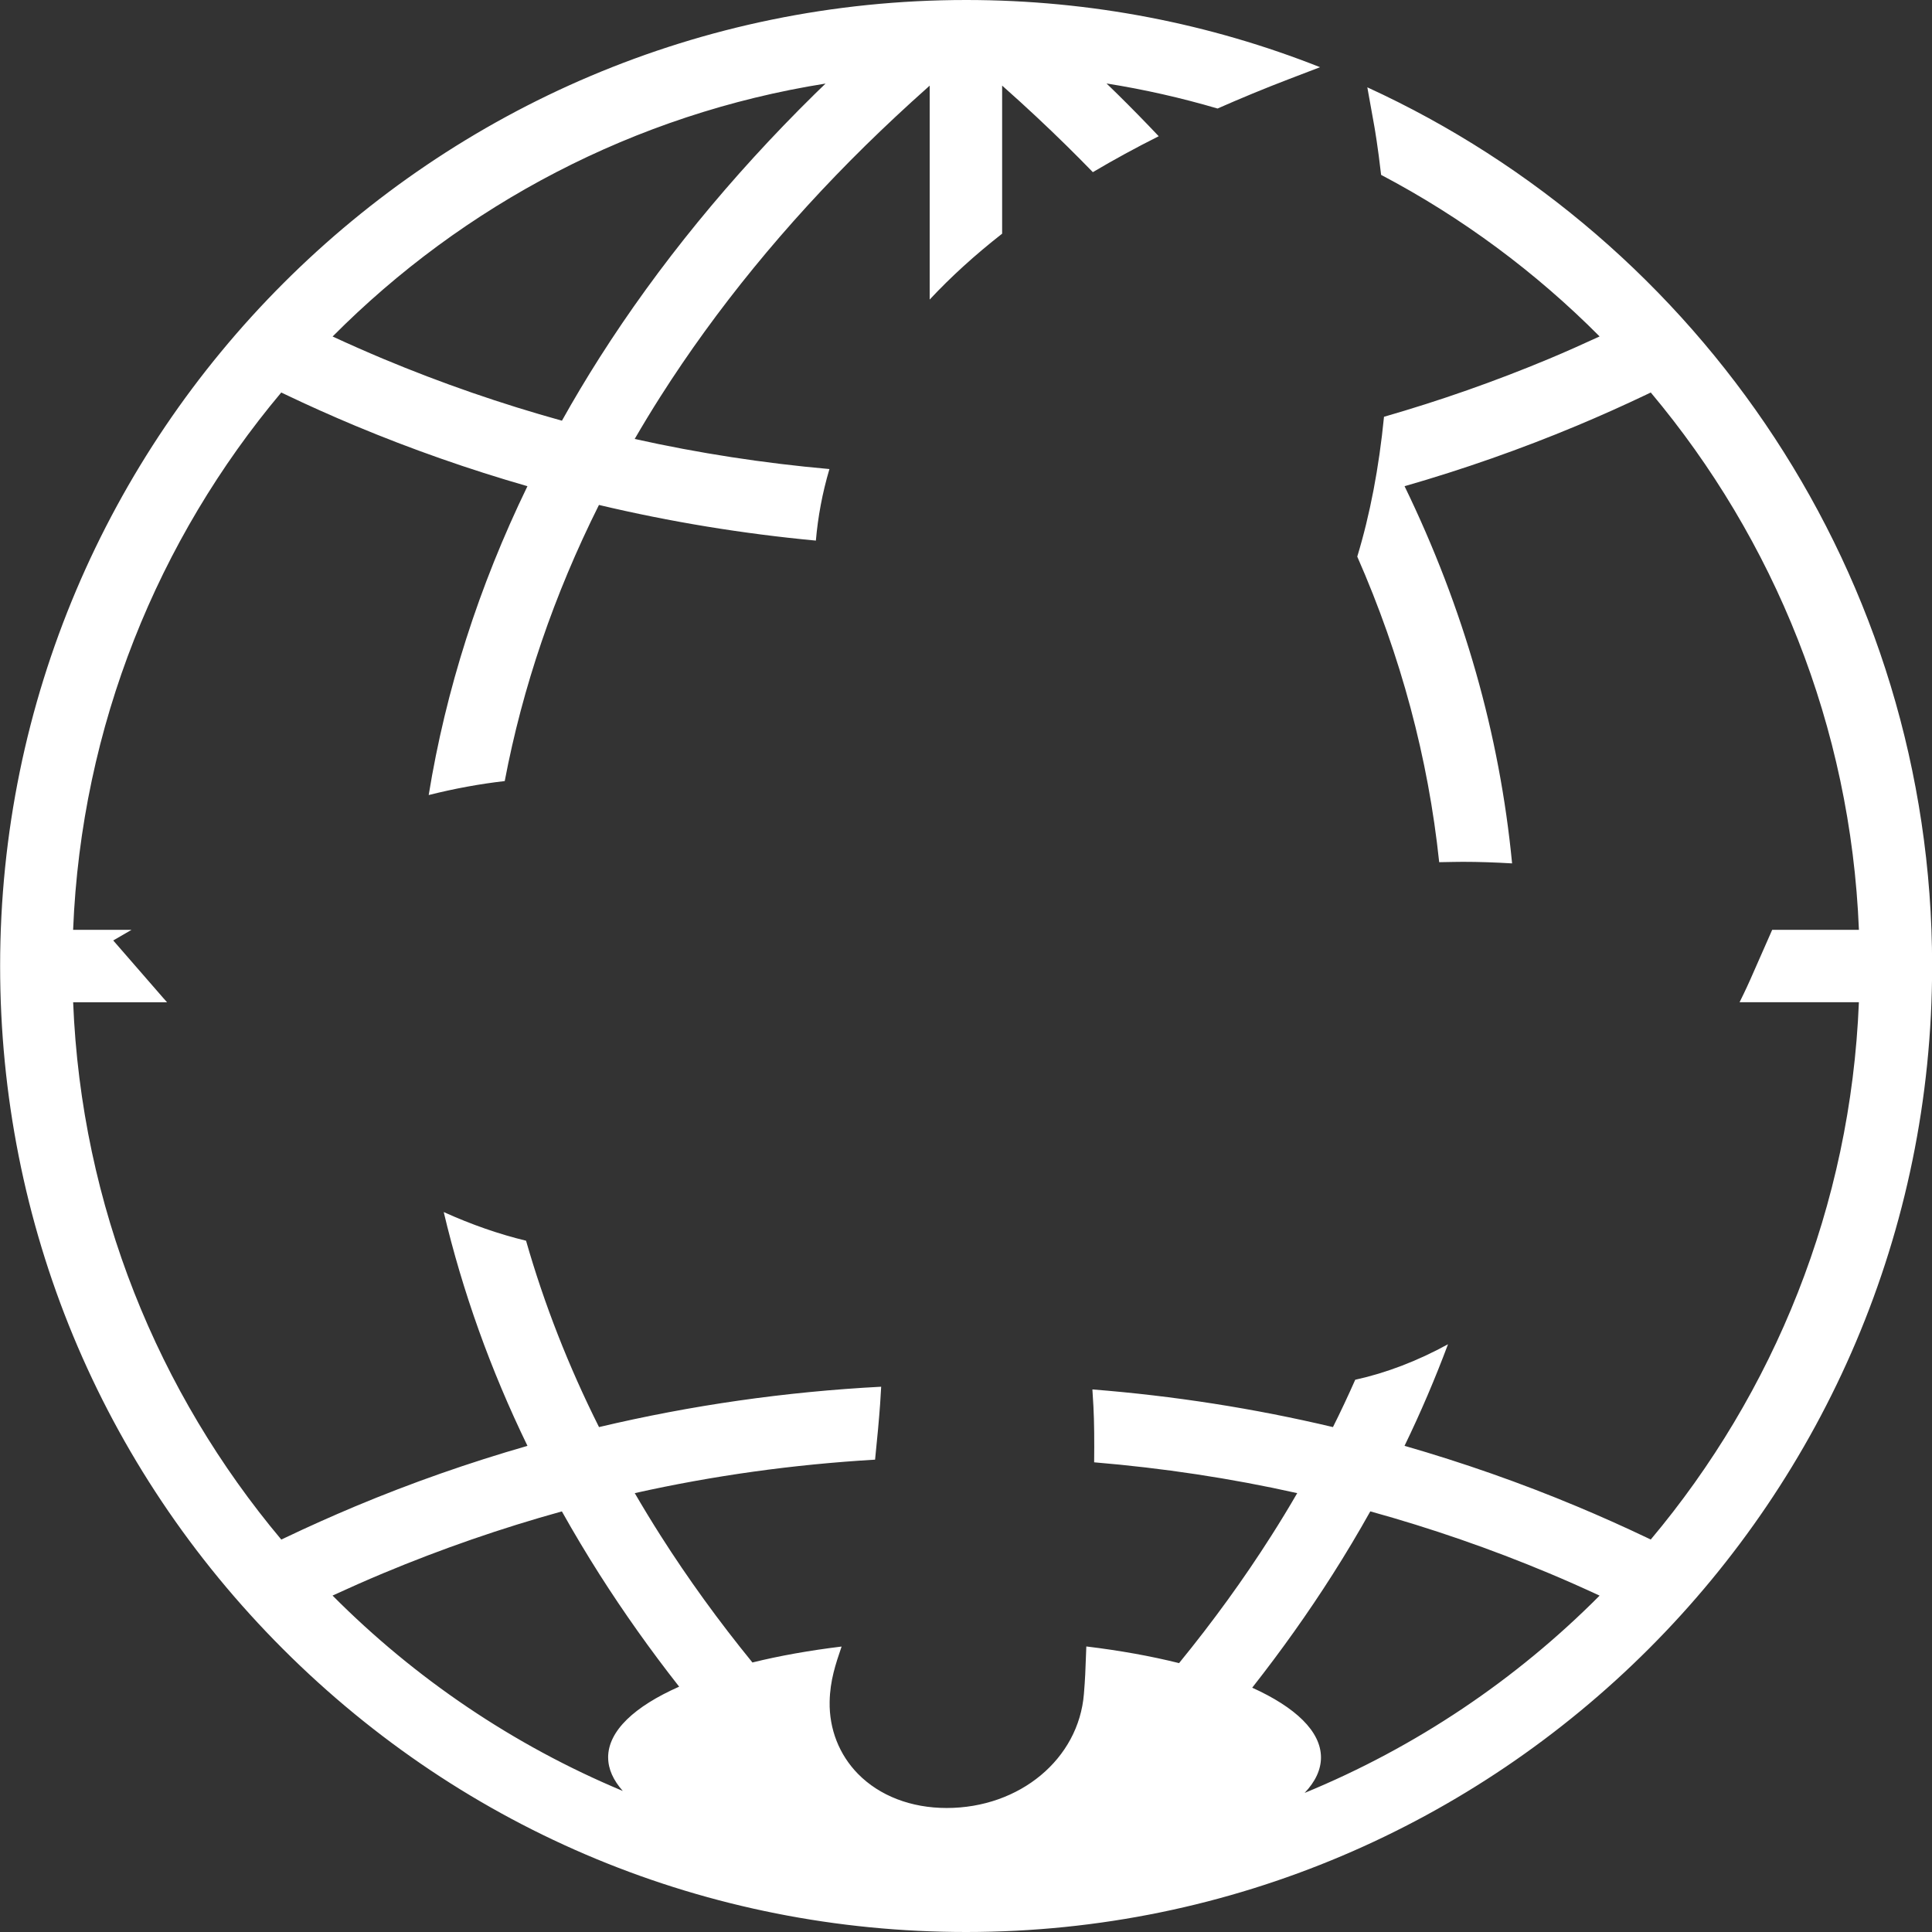 <svg width="64" height="64" viewBox="0 0 64 64" fill="none" xmlns="http://www.w3.org/2000/svg">
<rect x="0" y="0" width="64" height="64" fill="#333333" stroke="none"/>
<path d="M45.295 2.895L45.531 4.21C45.54 4.265 45.643 4.848 45.751 5.793C48.432 7.204 50.871 9.015 52.989 11.145C52.436 11.4 51.877 11.65 51.314 11.886C49.523 12.634 47.7 13.273 45.847 13.806C45.68 15.494 45.385 17.041 44.961 18.438C46.408 21.732 47.312 25.116 47.675 28.561C47.934 28.554 48.461 28.549 48.461 28.549C48.988 28.549 49.534 28.568 50.09 28.601C49.678 24.326 48.488 20.146 46.528 16.106C48.463 15.55 50.369 14.882 52.24 14.1C53.016 13.775 53.791 13.428 54.544 13.069L54.684 13.002C58.761 17.861 61.308 24.044 61.579 30.802H58.706L57.978 32.455C57.962 32.492 57.842 32.763 57.626 33.2H61.578C61.307 39.959 58.761 46.141 54.683 50.999L54.543 50.932C53.79 50.573 53.015 50.227 52.239 49.902C50.368 49.119 48.462 48.453 46.527 47.895C47.066 46.783 47.544 45.661 47.967 44.53C46.955 45.084 45.929 45.478 44.894 45.706C44.661 46.231 44.416 46.755 44.156 47.274C41.544 46.655 38.884 46.239 36.187 46.027C36.2 46.218 36.212 46.408 36.221 46.588C36.248 47.096 36.253 47.744 36.245 48.441C38.519 48.631 40.764 48.968 42.972 49.462C42.698 49.935 42.413 50.405 42.115 50.872C41.203 52.307 40.181 53.717 39.058 55.093C38.131 54.861 37.096 54.675 35.986 54.541C35.982 54.655 35.978 54.758 35.974 54.849C35.957 55.335 35.948 55.602 35.906 56.112C35.734 58.267 33.78 59.892 31.359 59.892C30.181 59.892 29.137 59.49 28.421 58.761C27.8 58.127 27.466 57.279 27.483 56.372C27.496 55.666 27.682 55.123 27.878 54.547C27.878 54.547 27.878 54.545 27.878 54.544C26.814 54.674 25.819 54.85 24.925 55.072C23.809 53.702 22.793 52.299 21.885 50.872C21.588 50.405 21.302 49.935 21.027 49.462C23.635 48.879 26.294 48.511 28.988 48.353C29.062 47.642 29.122 46.977 29.156 46.498C29.169 46.31 29.181 46.122 29.19 45.937C26.019 46.103 22.898 46.55 19.843 47.274C18.829 45.251 18.024 43.19 17.426 41.1C16.534 40.885 15.625 40.569 14.699 40.151C15.321 42.78 16.245 45.366 17.473 47.896C15.538 48.453 13.632 49.119 11.761 49.903C10.99 50.227 10.215 50.573 9.459 50.934L9.318 51C5.242 46.142 2.694 39.959 2.423 33.201H5.534C5.467 33.128 5.428 33.082 5.417 33.07L3.751 31.154L4.357 30.802H2.422C2.693 24.042 5.239 17.861 9.317 13.002L9.457 13.069C10.214 13.431 10.989 13.777 11.76 14.1C13.631 14.882 15.537 15.549 17.472 16.106C15.859 19.432 14.768 22.85 14.201 26.337C15.067 26.119 15.907 25.967 16.72 25.874C17.311 22.761 18.352 19.705 19.841 16.727C22.199 17.286 24.597 17.68 27.027 17.908C27.094 17.13 27.239 16.337 27.476 15.538C25.298 15.344 23.144 15.013 21.025 14.541C21.3 14.068 21.584 13.598 21.882 13.131C23.724 10.236 26.007 7.441 28.666 4.825C29.321 4.183 30.013 3.535 30.726 2.901L30.797 2.837V9.923C31.502 9.168 32.302 8.441 33.197 7.741V2.836L33.269 2.9C33.979 3.529 34.671 4.177 35.328 4.823C35.624 5.114 35.915 5.408 36.202 5.703C36.892 5.294 37.618 4.897 38.384 4.513C37.938 4.041 37.481 3.574 37.012 3.112C36.894 2.997 36.775 2.88 36.655 2.765C37.909 2.964 39.136 3.243 40.333 3.595C41.093 3.26 41.883 2.932 42.707 2.617L43.729 2.226C40.1 0.789 36.143 0 32.005 0C14.359 0 0.004 14.355 0.004 32.001C0.004 40.548 3.333 48.585 9.376 54.628C15.419 60.671 23.456 64 32.003 64C49.648 64 64.004 49.645 64.004 31.999C64.004 19.094 56.325 7.949 45.295 2.893V2.895ZM27.348 2.768C27.229 2.883 27.108 2.999 26.991 3.114C24.202 5.858 21.805 8.795 19.865 11.842C19.424 12.535 19.007 13.234 18.615 13.936C16.606 13.379 14.631 12.696 12.693 11.886C12.134 11.651 11.573 11.404 11.018 11.147C15.346 6.792 21.016 3.773 27.349 2.768H27.348ZM20.146 58.218C20.146 58.604 20.318 58.975 20.631 59.328C17.007 57.814 13.745 55.6 11.016 52.855C11.572 52.599 12.133 52.351 12.692 52.117C14.63 51.307 16.605 50.623 18.613 50.067C19.007 50.77 19.424 51.468 19.864 52.16C20.665 53.418 21.544 54.658 22.498 55.873C21.021 56.526 20.145 57.338 20.145 58.218H20.146ZM43.217 59.393C43.569 59.023 43.759 58.627 43.759 58.218C43.759 57.353 42.912 56.555 41.481 55.907C42.445 54.68 43.334 53.43 44.142 52.16C44.583 51.468 44.999 50.769 45.393 50.066C47.401 50.622 49.377 51.305 51.314 52.116C51.877 52.351 52.436 52.601 52.989 52.857C50.221 55.641 46.905 57.877 43.219 59.392L43.217 59.393Z" fill="white"/>
</svg>
